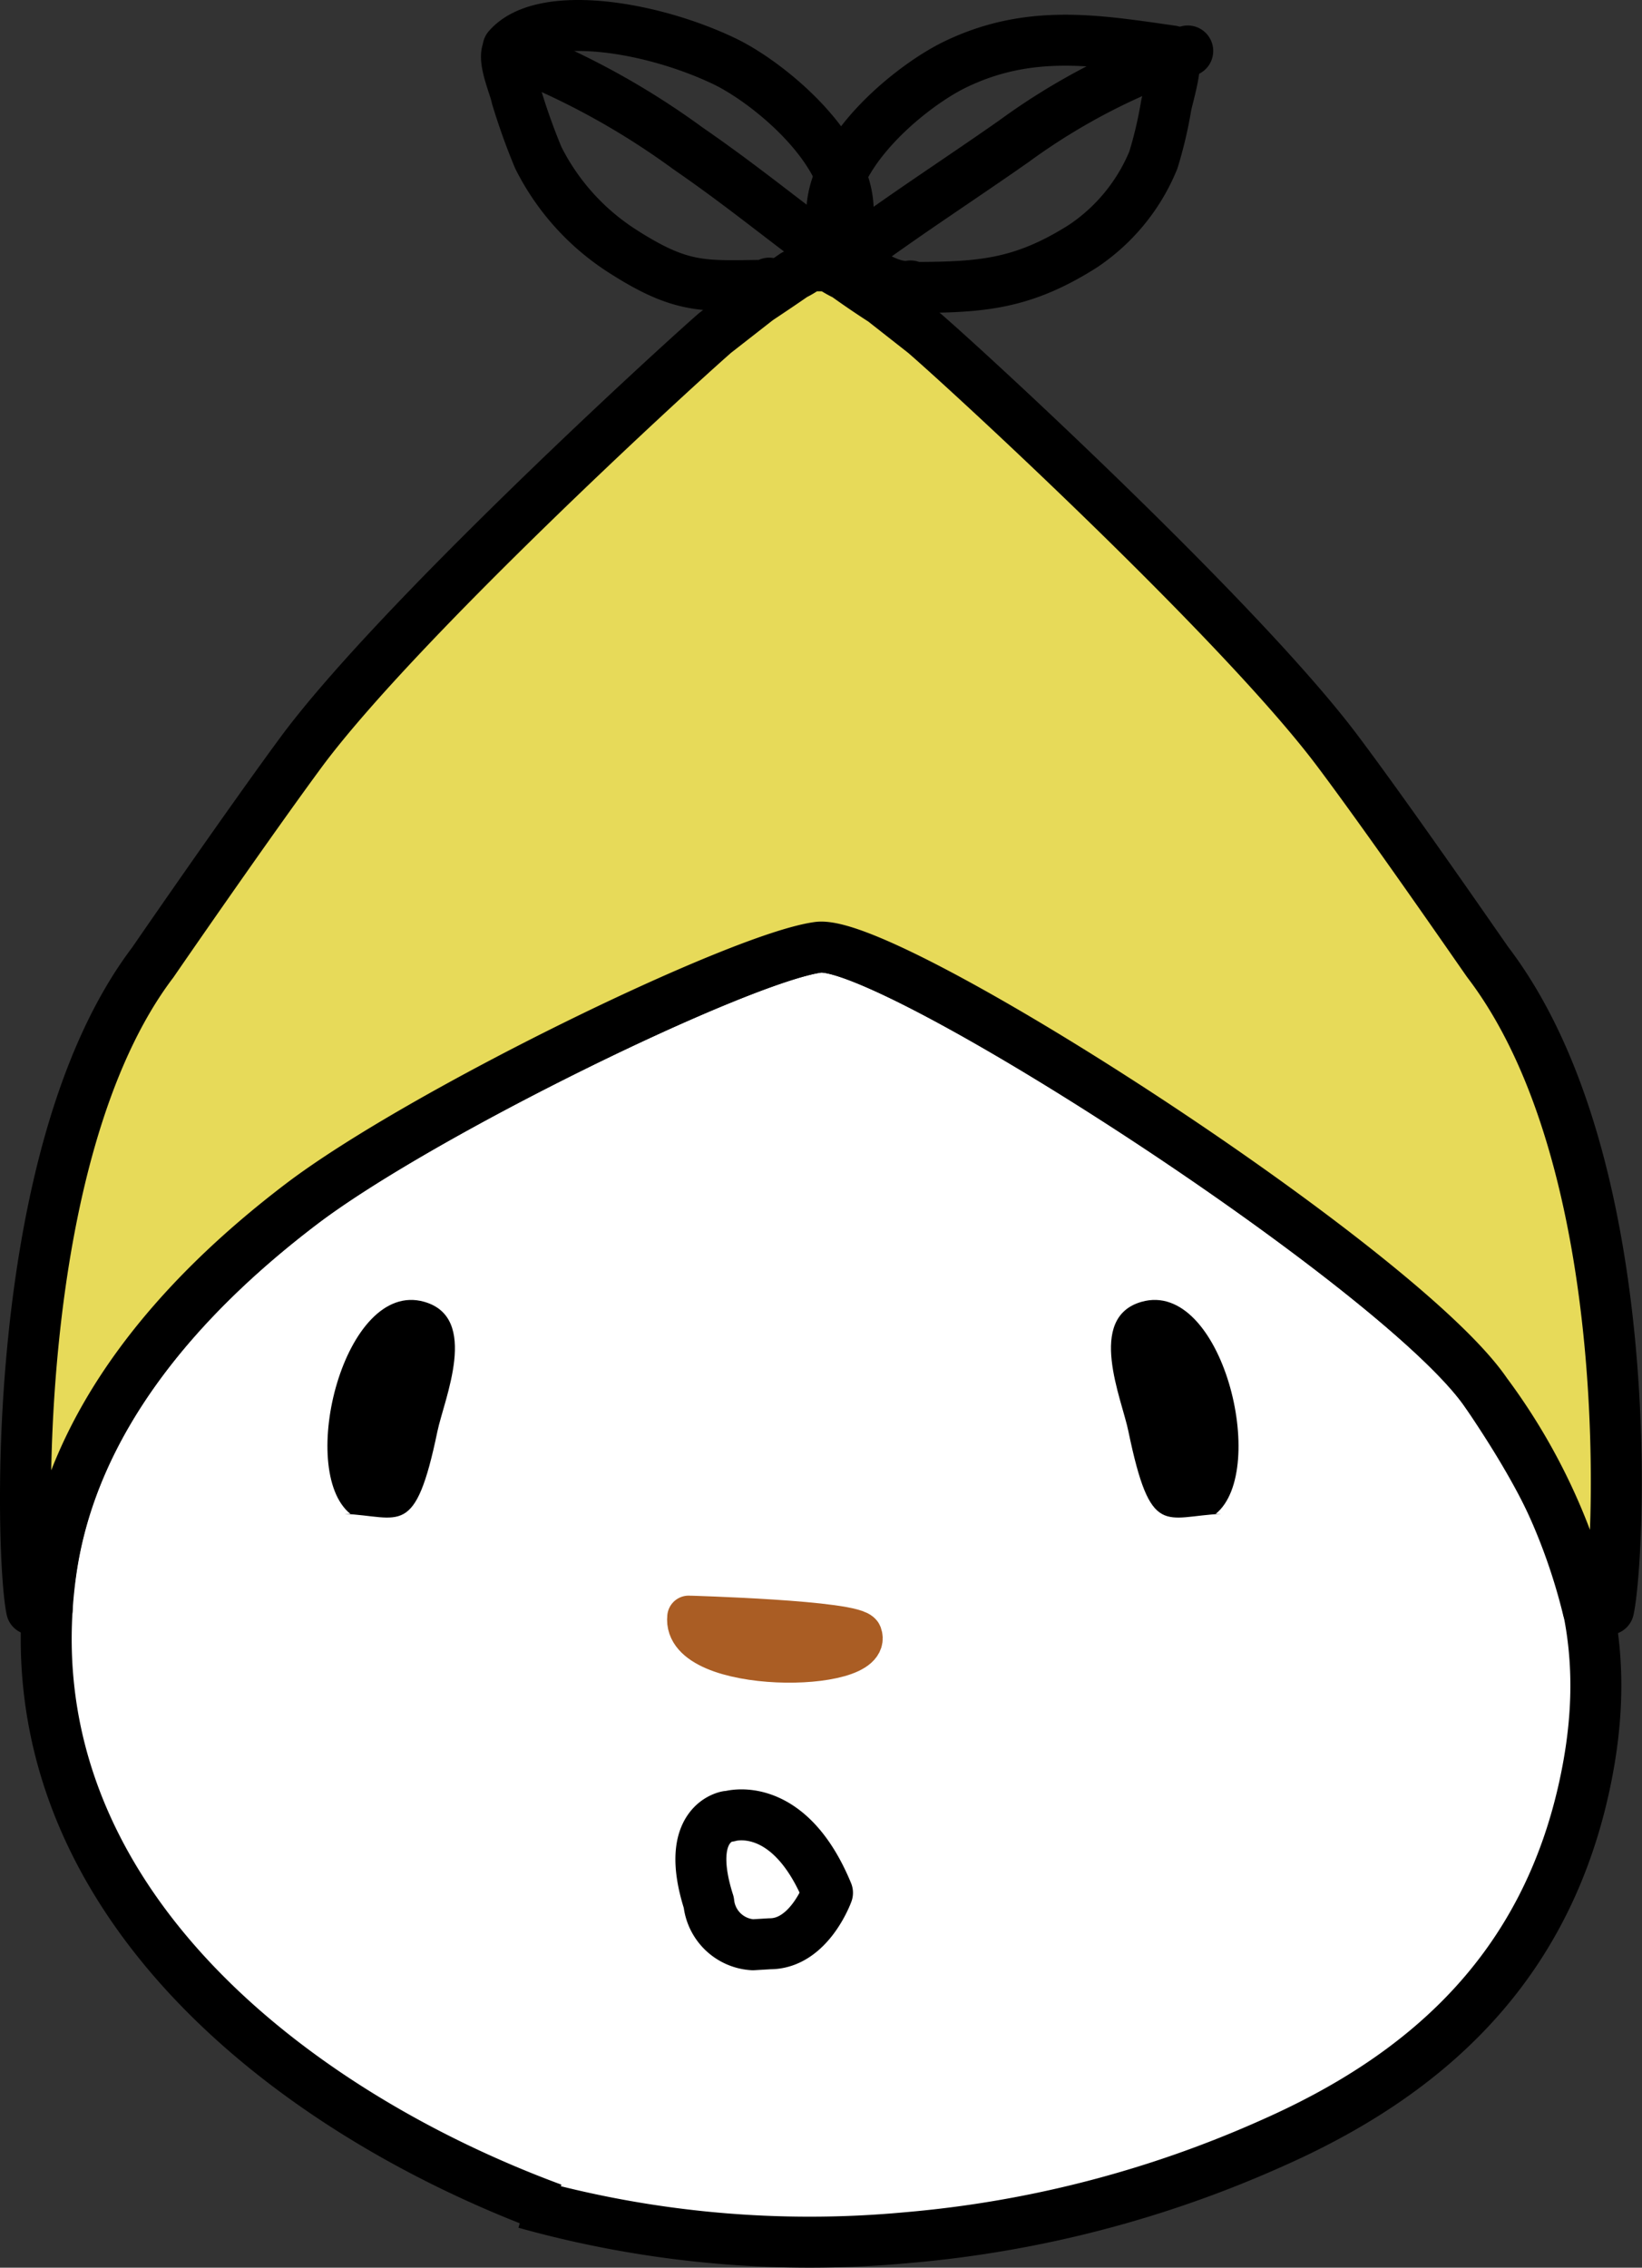 <svg xmlns="http://www.w3.org/2000/svg" viewBox="0 0 64.45 88.98"><rect x="0" y="0" width="64.45" height="88.98" fill="#333333" stroke="none"/><defs><style>.cls-1,.cls-4{fill:none;}.cls-1,.cls-2,.cls-3{stroke:#000;stroke-width:2px;}.cls-1,.cls-3,.cls-4{stroke-linecap:round;stroke-linejoin:round;}.cls-2{fill:#fff;}.cls-3{fill:#e7da59;}.cls-4{stroke:#aa5d24;stroke-width:1.68px;}</style></defs><g id="レイヤー_2" data-name="レイヤー 2"><g id="レイヤー_3" data-name="レイヤー 3"><path class="cls-1" d="M30.72,11.19c-3,0-3.76.29-6.31-1.35a9.3,9.3,0,0,1-3.28-3.65,25,25,0,0,1-.85-2.37c-.08-.42-.57-1.49-.34-1.87a.64.64,0,0,1,0-.07c1.33-1.54,5.63-.87,8.57.56,2,1,5.56,4.09,4.63,6.72-.31.87-2,2.13-2.95,1.95"/><path class="cls-1" d="M20,2a30.21,30.21,0,0,1,7,3.82c2.09,1.44,3.62,2.71,5.47,4.07"/><path class="cls-1" d="M35.26,11.28c3,0,4.68,0,7.23-1.61a7.47,7.47,0,0,0,2.78-3.39,16.27,16.27,0,0,0,.5-2.12c.08-.41.5-1.74.27-2.13A.14.14,0,0,1,46,2c-3-.43-5.64-.88-8.57.56-2,1-5.56,4.08-4.63,6.71.31.88,2,2.13,2.94,1.95"/><path class="cls-1" d="M46.62,2A25.26,25.26,0,0,0,39.8,5.54C37.72,7,35.68,8.31,33.49,9.92"/><path class="cls-2" d="M21.69,86.66C11.29,82.82.24,74.23,2,61.68c.83-5.93,5-10.76,9.84-14.44C16.52,43.68,29,37.6,32.11,37.17,34.91,36.8,55,49.76,58.33,54.65c3.43,5.05,5.13,9.2,3.92,15.14-1.55,7.61-6.5,11.73-12.31,14.3A44.31,44.31,0,0,1,35.62,87.8a41.47,41.47,0,0,1-15-1.35"/><path class="cls-3" d="M58.4,37.76c-.09-.12-3.84-5.56-5.95-8.36-3.78-5-14.14-14.57-16.16-16.32L34.66,11.8s-.68-.43-1.47-1c-.47-.22-.49-.33-.85-.37H32c-.34,0-.39.15-.83.36-.79.55-1.49,1-1.47,1l-1.64,1.28c-2,1.75-12.37,11.29-16.15,16.32C9.83,32.2,6.08,37.64,6,37.76.26,45.32.83,61.27,1.24,63.15h.61c0-.48.07-1,.14-1.47.83-5.93,5-10.76,9.84-14.44C16.52,43.68,29,37.6,32.11,37.17,34.91,36.8,55,49.76,58.33,54.65a23.52,23.52,0,0,1,4,8.5h.81C63.56,61.27,64.43,45.67,58.4,37.76Z"/><path d="M13.75,59.4c-2.11-1.71-.24-9.21,2.9-8.32,2.19.62.78,3.83.52,5.08-.88,4.24-1.46,3.34-3.66,3.24"/><path d="M47.72,59.4c2.1-1.71.24-9.21-2.91-8.32-2.19.62-.77,3.83-.52,5.08.88,4.24,1.42,3.34,3.66,3.24"/><path class="cls-4" d="M33.78,64.14c.54,1.47-7,1.52-6.75-.69C27,63.45,33.59,63.63,33.78,64.14Z"/><path class="cls-1" d="M29.55,76.31a1.85,1.85,0,0,1-1.73-1.66c-1-3.13.74-3.38.74-3.38h.06s2.32-.73,3.86,3c0,0-.72,2-2.26,2Z"/></g></g></svg>
